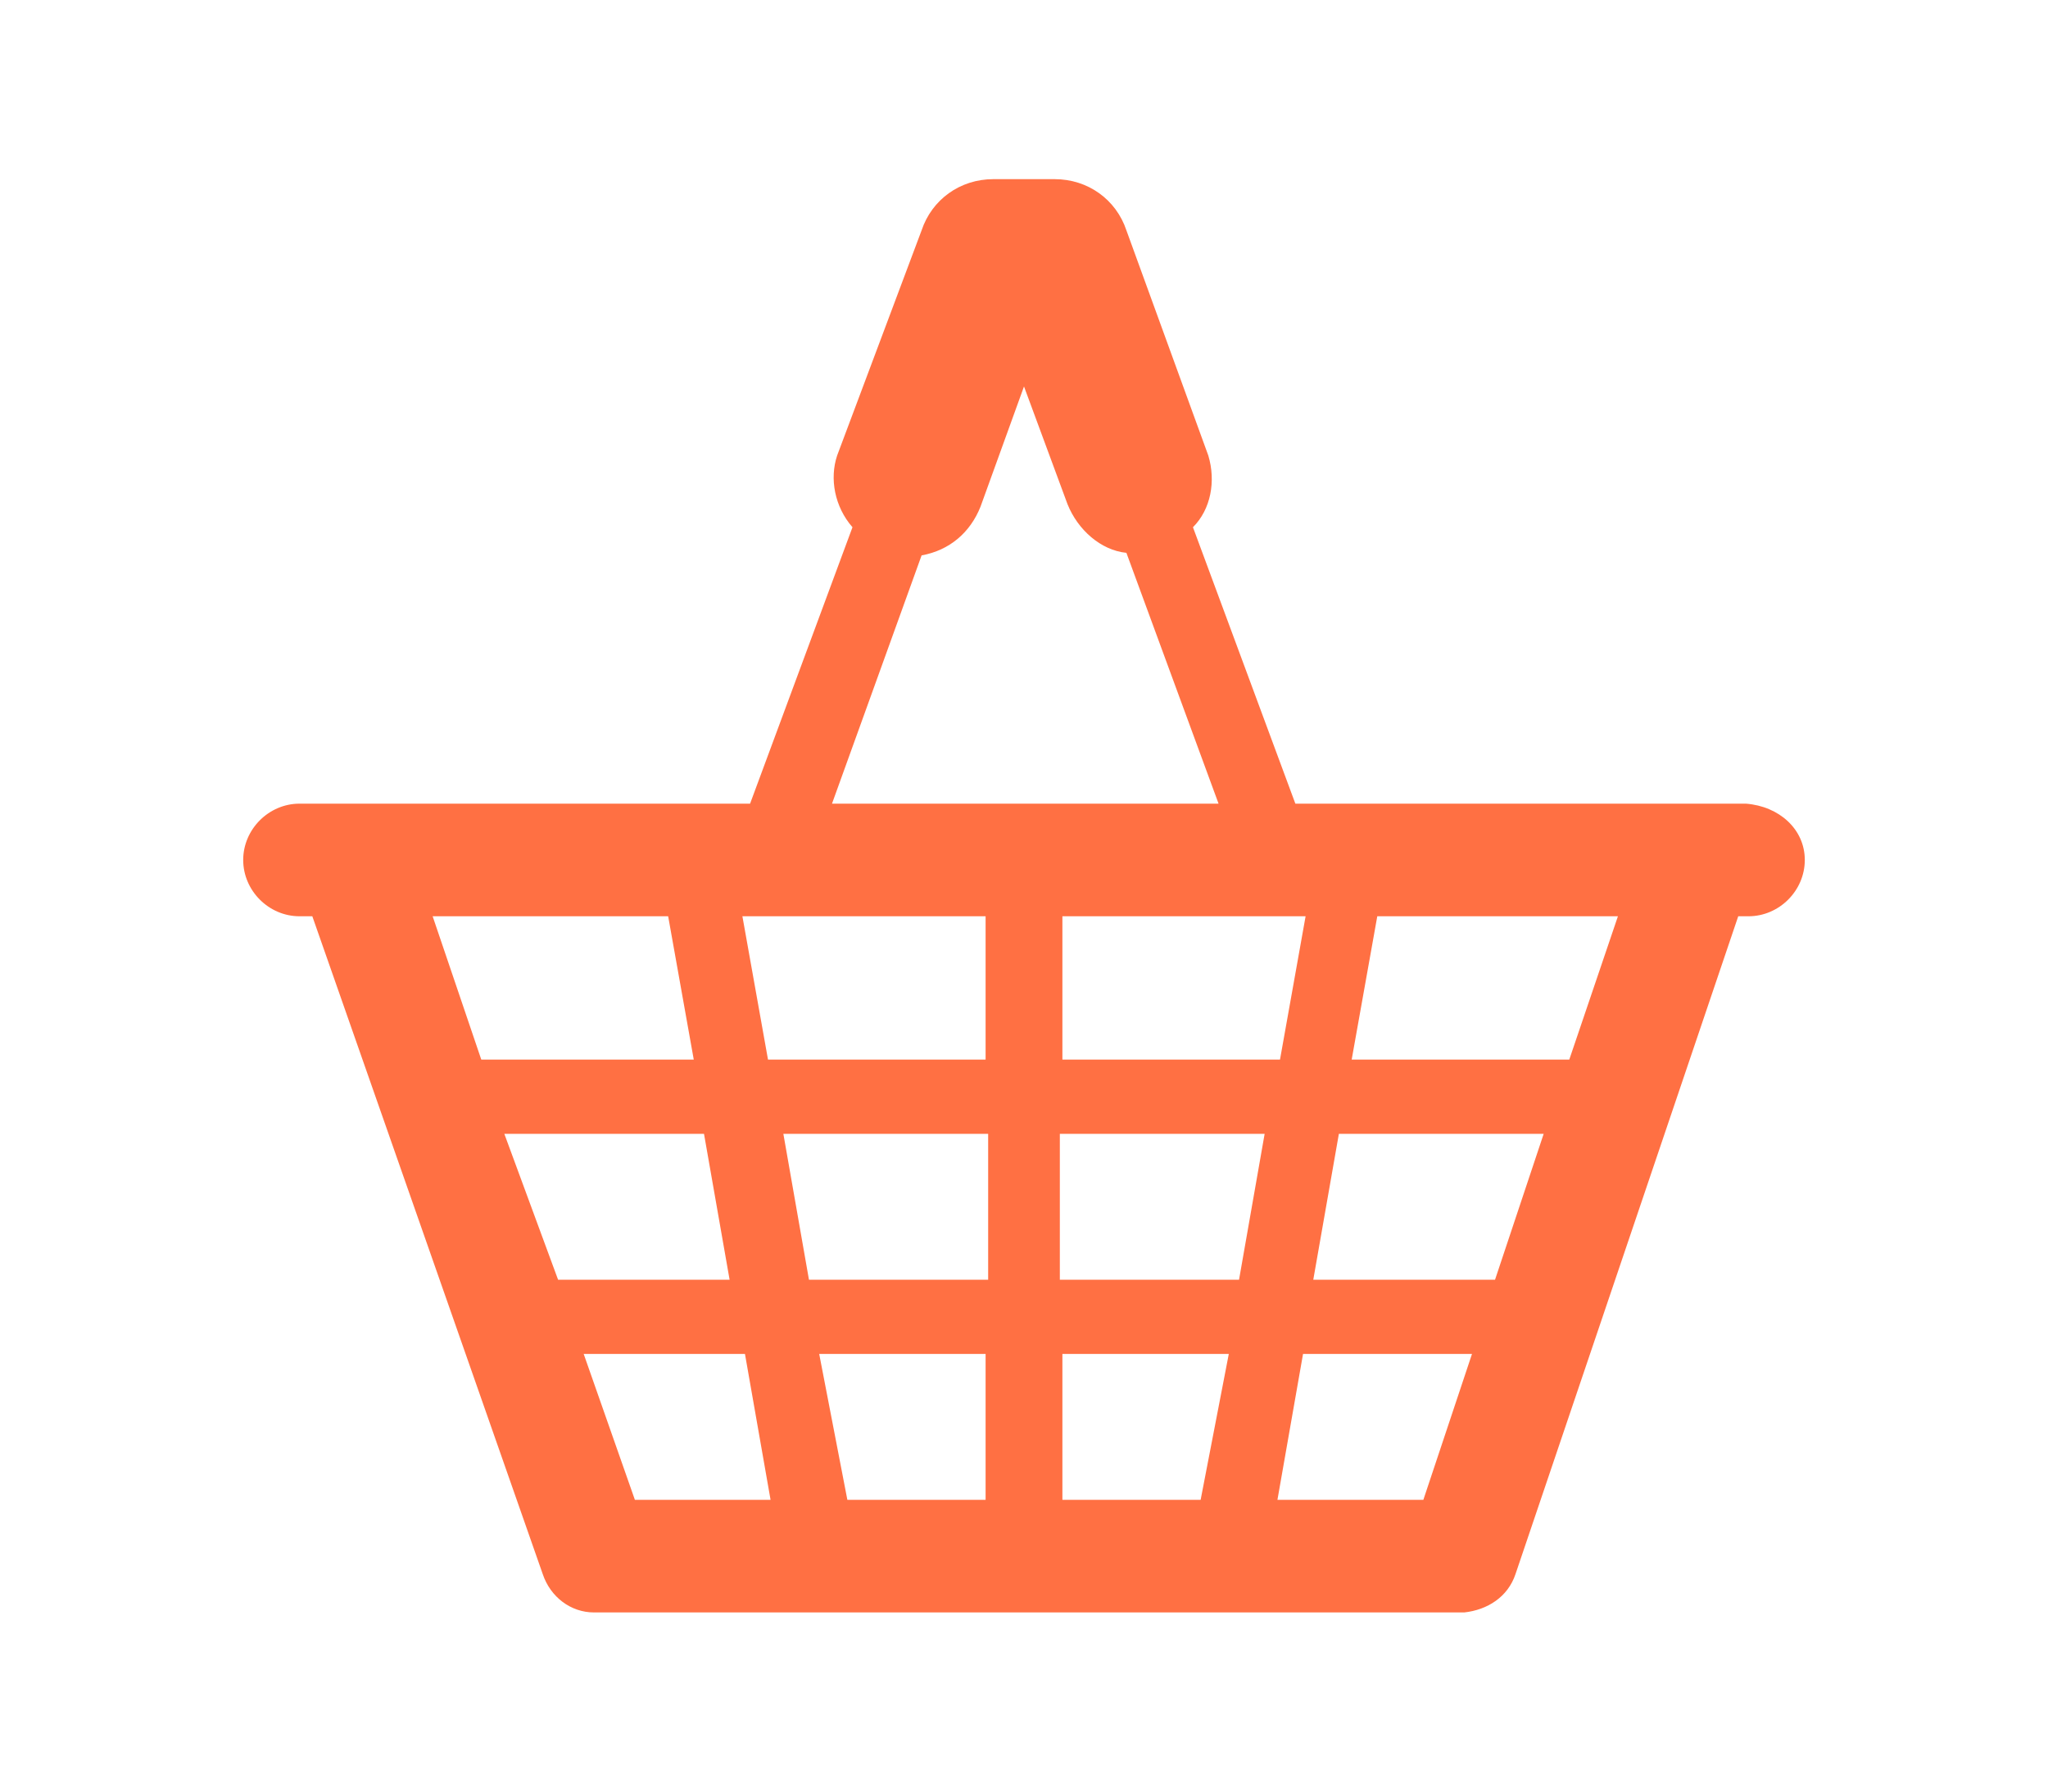 <?xml version="1.0" encoding="utf-8"?>
<!-- Generator: Adobe Illustrator 27.6.1, SVG Export Plug-In . SVG Version: 6.00 Build 0)  -->
<svg version="1.1" id="レイヤー_1" xmlns="http://www.w3.org/2000/svg" xmlns:xlink="http://www.w3.org/1999/xlink" x="0px"
	 y="0px" viewBox="0 0 80 70" style="enable-background:new 0 0 80 70;" xml:space="preserve">
<style type="text/css">
	.st0{fill:#FF7043;}
	.st1{fill:none;}
</style>
<path class="st0" d="M70.5,33.6c0,1.2-1,2.2-2.2,2.2c0,0,0,0,0,0h-0.4l-8.7,25.7c-0.3,0.9-1.1,1.4-2,1.5h-34c-0.9,0-1.7-0.6-2-1.5
	l-9-25.7h-0.5c-1.2,0-2.2-1-2.2-2.2c0-1.2,1-2.2,2.2-2.2l0,0h17.6l4-10.8c-0.7-0.8-0.9-1.9-0.6-2.8L36,9c0.4-1.2,1.5-2,2.8-2h2.4
	c1.3,0,2.4,0.8,2.8,2l3.2,8.8c0.3,1,0.1,2.1-0.6,2.8l4,10.8h17.6C69.5,31.5,70.5,32.4,70.5,33.6C70.5,33.6,70.5,33.6,70.5,33.6
	 M16.9,35.8l1.9,5.6h8.3l-1-5.6H16.9z M21.8,50h6.7l-1-5.7h-7.8L21.8,50z M24.8,58.6h5.3l-1-5.7h-6.3L24.8,58.6z M29,35.8l1,5.6h8.5
	v-5.6L29,35.8z M31.6,50h7v-5.7h-8L31.6,50z M32,52.9l1.1,5.7h5.4v-5.7H32z M32.5,31.4h15.1L44,21.6c-1-0.1-1.9-0.9-2.3-1.9L40,15.1
	l-1.7,4.7c-0.4,1-1.2,1.7-2.3,1.9L32.5,31.4z M50,41.4l1-5.6h-9.5v5.6H50z M49.4,44.3h-8V50h7L49.4,44.3z M41.5,58.6h5.4l1.1-5.7
	h-6.5V58.6z M57.5,52.9h-6.6l-1,5.7h5.7L57.5,52.9z M60.3,44.3h-8l-1,5.7h7.1L60.3,44.3z M63.2,35.8h-9.4l-1,5.6h8.5L63.2,35.8z"/>
<rect class="st1" width="80" height="70"/>
</svg>
